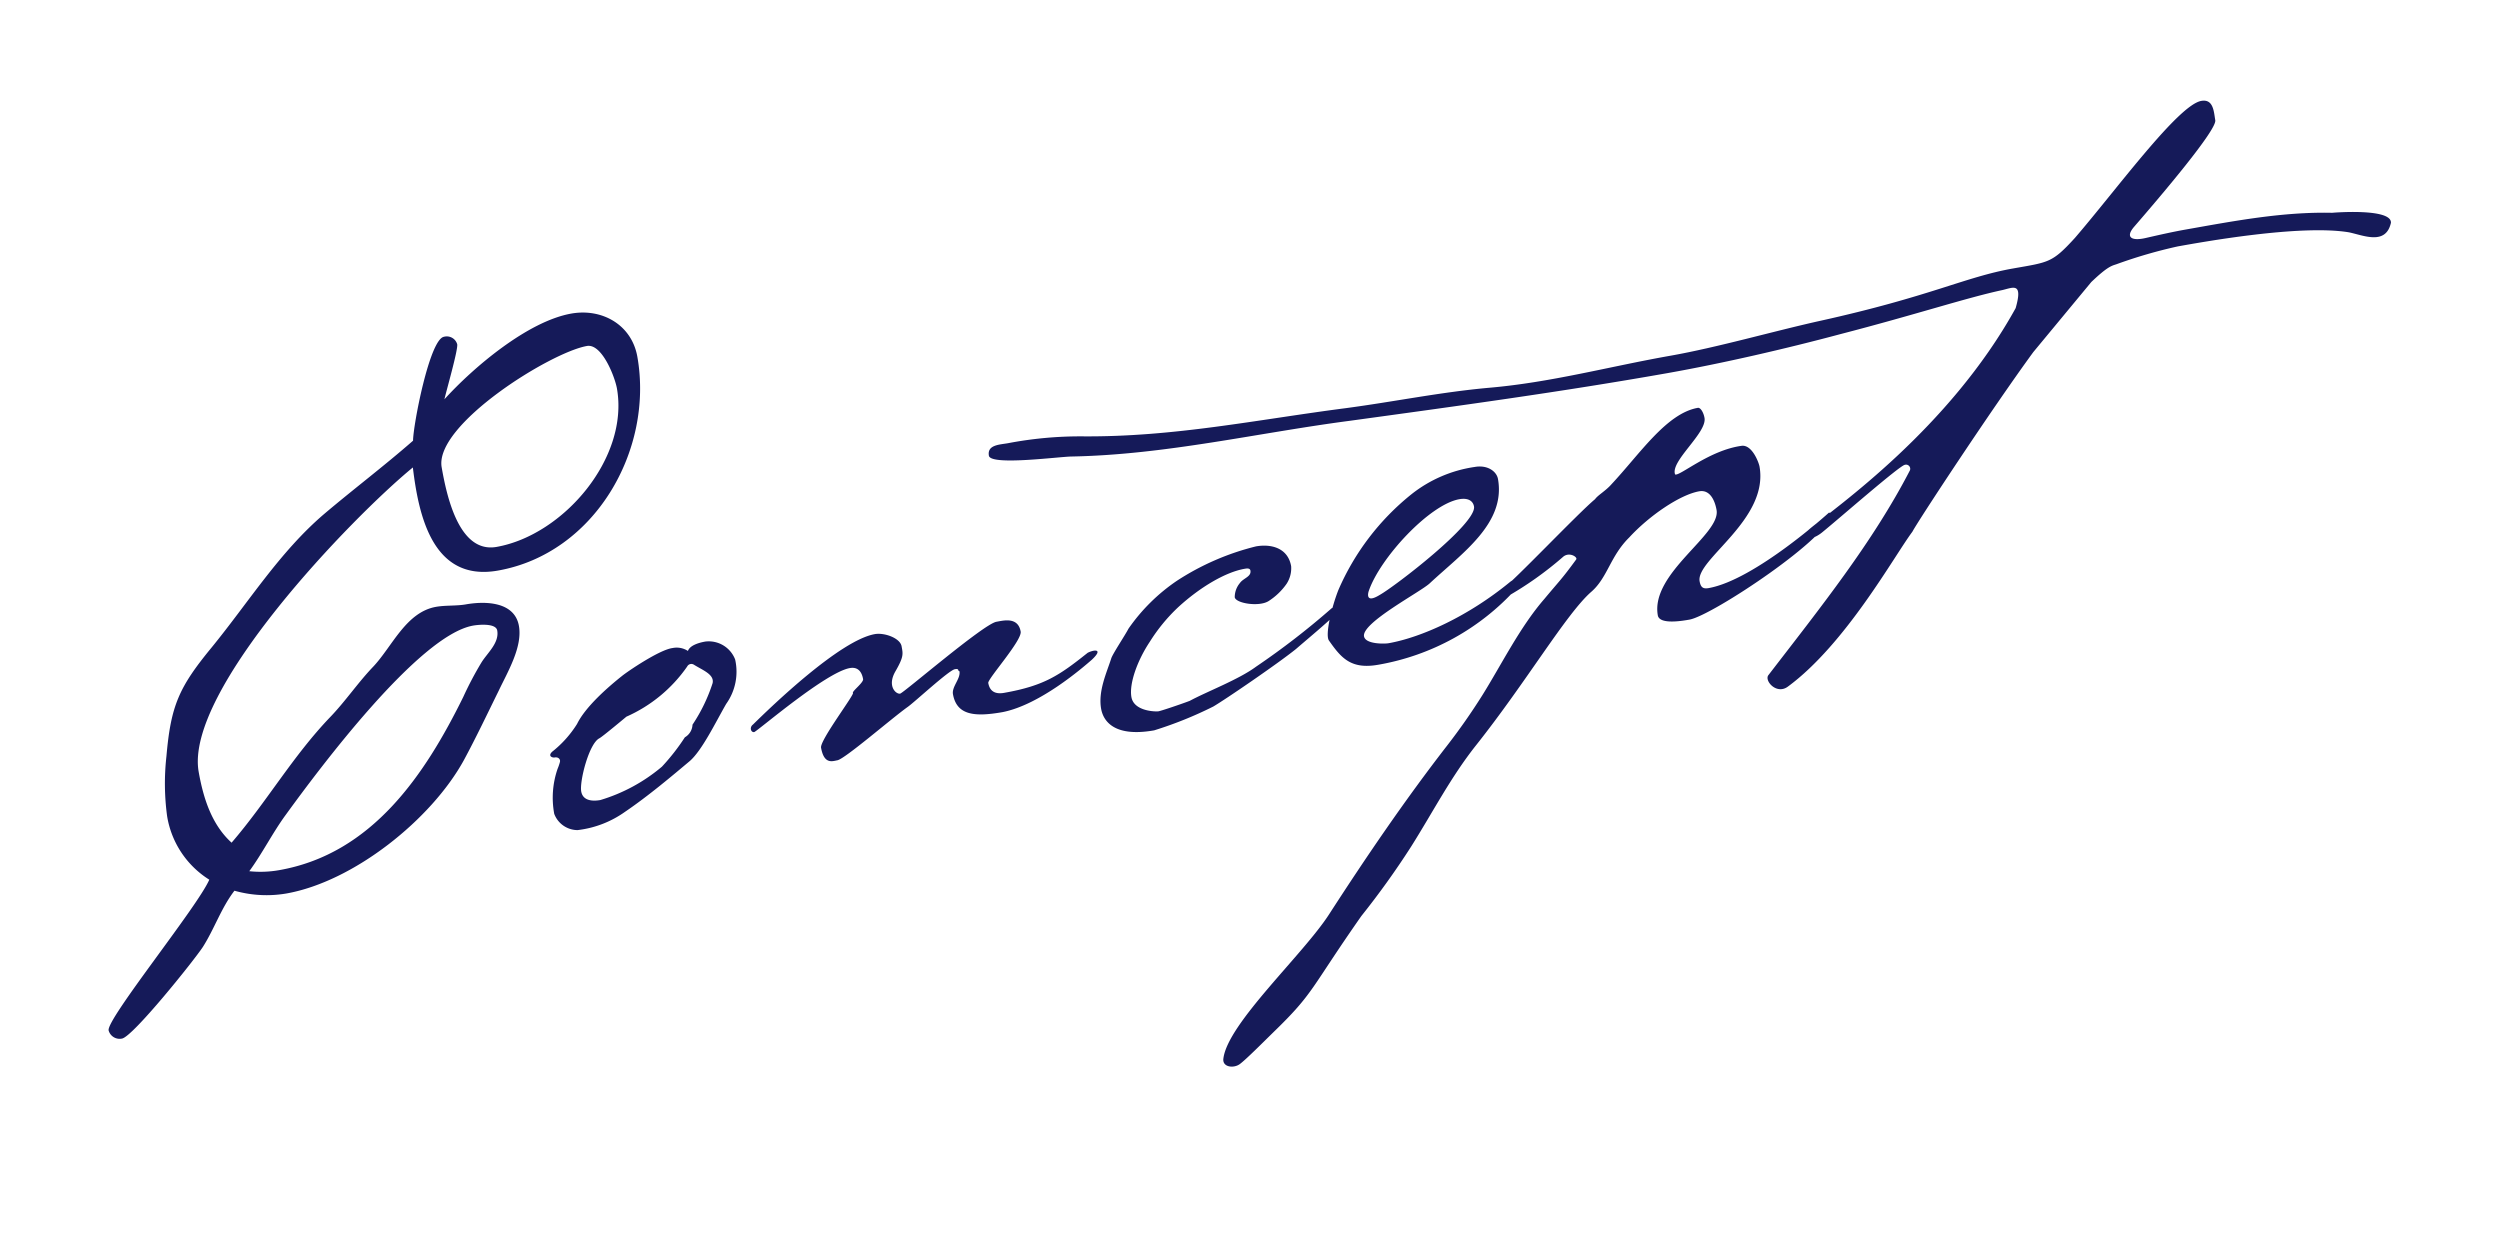 <svg xmlns="http://www.w3.org/2000/svg" width="270.796" height="136.268" viewBox="0 0 270.796 136.268"><path d="M61.5-45.075c0-3.525-2.85-5.85-6.225-5.85-4.8,0-11.475,3.9-15.15,6.75.375-.9,2.4-5.025,2.4-5.625a1.177,1.177,0,0,0-1.275-1.05c-1.575,0-4.95,8.85-5.25,10.5-3.6,2.175-7.275,4.05-10.875,6.15-5.475,3.225-9.75,8.025-14.55,12.15-4.2,3.6-5.4,5.4-6.825,10.725A26.343,26.343,0,0,0,2.7-4.95,9.995,9.995,0,0,0,6,2.625C4.275,5.25-7.575,15.525-7.575,16.8A1.236,1.236,0,0,0-6.3,17.925c1.2,0,9.15-6.975,10.35-8.25,1.575-1.725,2.7-3.825,4.425-5.4A12.734,12.734,0,0,0,13.95,5.55C21.375,5.55,30.825.375,35.4-5.325c1.725-2.175,3.375-4.5,5.025-6.75,1.275-1.8,3.375-4.2,3.375-6.525,0-2.7-3.15-3.3-5.25-3.3-1.05,0-2.175-.3-3.225-.3-3.3,0-5.4,3.375-7.8,5.175-1.95,1.425-3.6,3.15-5.55,4.575C17.25-9,13.575-4.575,9.075-.9,7.275-3.225,6.9-6.225,6.9-9.075,6.9-18,28.125-33.375,35.475-37.5c-.3,5.325,0,12.6,7.125,12.6C53.25-24.9,61.5-34.8,61.5-45.075Zm-2.775,3c0,7.65-8.475,14.625-15.825,14.625-4.2,0-4.35-6.6-4.35-9.525,0-4.65,13.725-10.2,17.775-10.2C57.975-47.175,58.725-43.35,58.725-42.075ZM41.4-18.525c0,1.35-1.425,2.175-2.25,3.075a37.085,37.085,0,0,0-2.625,3.375c-5.55,7.575-12.675,15-22.875,15a11.551,11.551,0,0,1-3.225-.45C12.15.825,13.65-1.2,15.375-2.85c4.35-4.2,17.55-16.65,23.55-16.65C39.525-19.5,41.4-19.35,41.4-18.525Zm21.975,5.1c-.825,0-1.725.15-2.025.675a2.219,2.219,0,0,0-1.575-.6c-1.425-.075-5.25,1.65-5.925,2.025-1.8.975-4.5,2.625-5.7,4.275A11.785,11.785,0,0,1,45-4.575c-.6.375-.15.675.15.675.375,0,.6.3.45.6a5.442,5.442,0,0,1-.375.675,9.6,9.6,0,0,0-1.2,4.725A2.711,2.711,0,0,0,46.2,4.275a11.062,11.062,0,0,0,5.4-1.05C54.45,1.95,57.525.15,59.475-.975c1.5-.9,3.45-3.6,4.95-5.4a5.992,5.992,0,0,0,1.8-4.575A3.062,3.062,0,0,0,63.375-13.425Zm0,4.575A18.088,18.088,0,0,1,60.45-4.8,1.652,1.652,0,0,1,59.4-3.6a23.167,23.167,0,0,1-3,2.7,18.588,18.588,0,0,1-7.2,2.4c-.825,0-1.875-.225-1.875-1.275,0-1.125,1.725-4.95,2.925-5.325.3-.075,3.3-1.8,3.3-1.8a15.793,15.793,0,0,0,7.425-4.2.508.508,0,0,1,.75-.075C62.55-10.425,63.75-9.75,63.375-8.85ZM81.6-11.025c-3.825,0-12.3,5.7-14.7,7.35-.45.225-.375.825,0,.825.675-.225,8.775-5.025,11.4-5.025.675,0,1.2.375,1.2,1.425,0,.375-1.35,1.05-1.35,1.275.3.075-4.425,4.425-4.425,5.25,0,1.875.975,1.65,1.5,1.65.825,0,6.45-3.375,8.475-4.35.825-.375,5.1-3.15,5.775-3.15.525,0,.225.225.45.3,0,.825-1.125,1.5-1.125,2.325C88.8-.825,90.675-.3,93.75-.3c4.125-.075,9.375-3.225,10.5-3.9,1.5-.975.45-1.05-.3-.825-3.45,1.875-5.25,2.7-9.675,2.7-.9,0-1.5-.375-1.5-1.35,0-.45,4.425-3.9,4.425-4.875,0-1.65-1.65-1.5-2.4-1.5-1.425,0-11.25,5.85-11.625,5.85-.45,0-1.275-1.05-.075-2.475s1.125-1.725,1.125-2.55C84.225-10.125,82.65-11.025,81.6-11.025ZM123.9-13.2a27.9,27.9,0,0,0-9.075,2.175,20.122,20.122,0,0,0-6.075,4.2c-.45.6-2.175,2.4-2.4,2.85C105.6-2.55,104.325-.75,104.325,1.2c0,1.125.6,3.3,5.25,3.3a42.165,42.165,0,0,0,6.75-1.425c1.425-.525,7.725-3.375,9.9-4.575,2.025-1.2,3.225-1.875,4.725-2.85.6-.45.675-1.125-.15-.825a82.786,82.786,0,0,1-9.15,4.8c-2.1,1.05-5.7,1.725-7.725,2.4-1.2.225-3.225.525-3.525.525s-2.625-.45-2.625-2.025c0-1.5,1.35-3.825,3-5.55a18.892,18.892,0,0,1,3.675-3.15c2.7-1.725,5.7-2.85,7.8-2.85.225,0,.6,0,.6.3,0,.675-.9.675-1.35,1.125a2.383,2.383,0,0,0-.825,1.425c0,.675,2.4,1.5,3.525,1.05a6.951,6.951,0,0,0,2.25-1.5,3.072,3.072,0,0,0,.825-1.8C127.275-12.45,125.55-13.2,123.9-13.2Zm24.825-4.35a14.339,14.339,0,0,0-7.275,1.725,27.044,27.044,0,0,0-9.6,8.85c-1.05,1.725-2.25,4.5-1.95,5.175.975,2.1,1.8,3.525,4.8,3.525a26.149,26.149,0,0,0,16.2-5.55c.825-.6,1.5-1.725-.525-.825C145.2-1.725,139.8-.375,136.2-.375c-.375,0-2.475-.3-2.475-1.2,0-1.5,6.9-3.675,8.025-4.425,4.05-2.625,9.225-4.95,9.225-9.825C150.975-16.65,150.15-17.55,148.725-17.55Zm-2.25,3.15c.975,0,1.425.45,1.425,1.05,0,1.875-9.975,7.05-11.7,7.65-1.875.75-1.125-.6-1.125-.6C136.875-9.6,143.175-14.4,146.475-14.4Zm3.15,11.325A37.5,37.5,0,0,0,156.45-6.3c.75-.45,1.575.3,1.35.525-1.95,1.875-2.175,1.95-4.125,3.6-3.15,2.55-5.775,6.15-8.475,9.15-1.5,1.65-3,3.15-4.65,4.65C135,16.65,129.75,22.05,124.8,27.375c-3.525,3.825-12.9,9.75-14.025,13.425-.3.9.9,1.275,1.65.9s2.775-1.8,4.2-2.775c5.1-3.45,4.65-3.825,11.55-10.725a89.614,89.614,0,0,0,6.6-6.45c3-3.3,5.55-6.675,8.85-9.6,6.6-5.85,12.075-12.3,15.15-14.175,2.025-1.2,2.7-3.45,5.1-5.1,2.55-1.95,6.225-3.6,8.325-3.6,1.5,0,1.5,2.025,1.5,2.325,0,2.7-8.25,5.475-8.25,10.125,0,1.05,2.55,1.05,3.3,1.05,2.55,0,17.025-6.375,17.025-8.625a.147.147,0,0,0-.15-.15s-9.15,5.775-14.25,5.775c-.6,0-.825-.225-.825-.9,0-2.4,8.55-5.25,8.55-11.1,0-.45-.375-2.475-1.5-2.55-3.525-.15-7.2,2.1-7.65,1.8-.3-1.5,4.2-3.825,4.2-5.475,0-.6-.225-1.2-.525-1.2-3.45,0-7.05,3.825-10.65,6.525-.75.6-1.65.9-2.025,1.275-2.1,1.2-10.2,7.2-11.625,7.875C148.425-3.375,148.875-2.775,149.625-3.075ZM217.95-25.65c2.025-1.35,2.475-1.35,3-1.425a52.473,52.473,0,0,1,6.9-.75c2.475,0,13.425-.075,18.525,1.725,1.5.6,3.675,2.1,4.65-.225.375-1.575-6-2.175-6.075-2.175-5.25-1.05-10.575-.975-15.9-.975-1.5,0-3,.075-4.5.15s-2.175-.45-.975-1.425c3.6-2.925,10.65-8.775,10.65-9.825,0-.9.225-2.325-1.125-2.325-2.55,0-10.725,7.875-16.05,12.225-2.925,2.25-3.225,2.1-7.2,2.1-5.25,0-9.3,1.425-21.525,1.95-5.175.225-11.475.9-16.65.9-6.75,0-13.2.6-19.95,0-5.25-.45-10.425-.3-15.675-.525-9.825-.45-18.825-.15-28.575-1.95a41.7,41.7,0,0,0-8.1-.675c-.9,0-2.25-.225-2.25.975,0,1.125,7.575,1.425,8.85,1.65,10.05,1.575,20.175.975,30.3,1.425,11.7.45,23.025.9,34.725.9,6,0,13.2-.375,19.2-.9,8.55-.675,14.1-1.5,18.15-1.65,1.2-.075,2.325-.45,1.05,2.175-9.375,11.625-22.95,17.85-26.1,19.65-1.425.825-.3,1.5,1.275.6,2.025-1.125,9.45-5.625,10.05-5.625a.453.453,0,0,1,.45.675C189.75-2.025,183,3.9,176.1,10.2c-.525.525.525,2.25,1.875,1.575,6.975-3.45,13.8-11.925,16.2-14.175.675-.9,10.65-11.475,16.275-16.875Z" transform="matrix(0.985, -0.174, 0.174, 0.985, 16.303, 93.744)" fill="#151a59"/></svg>
